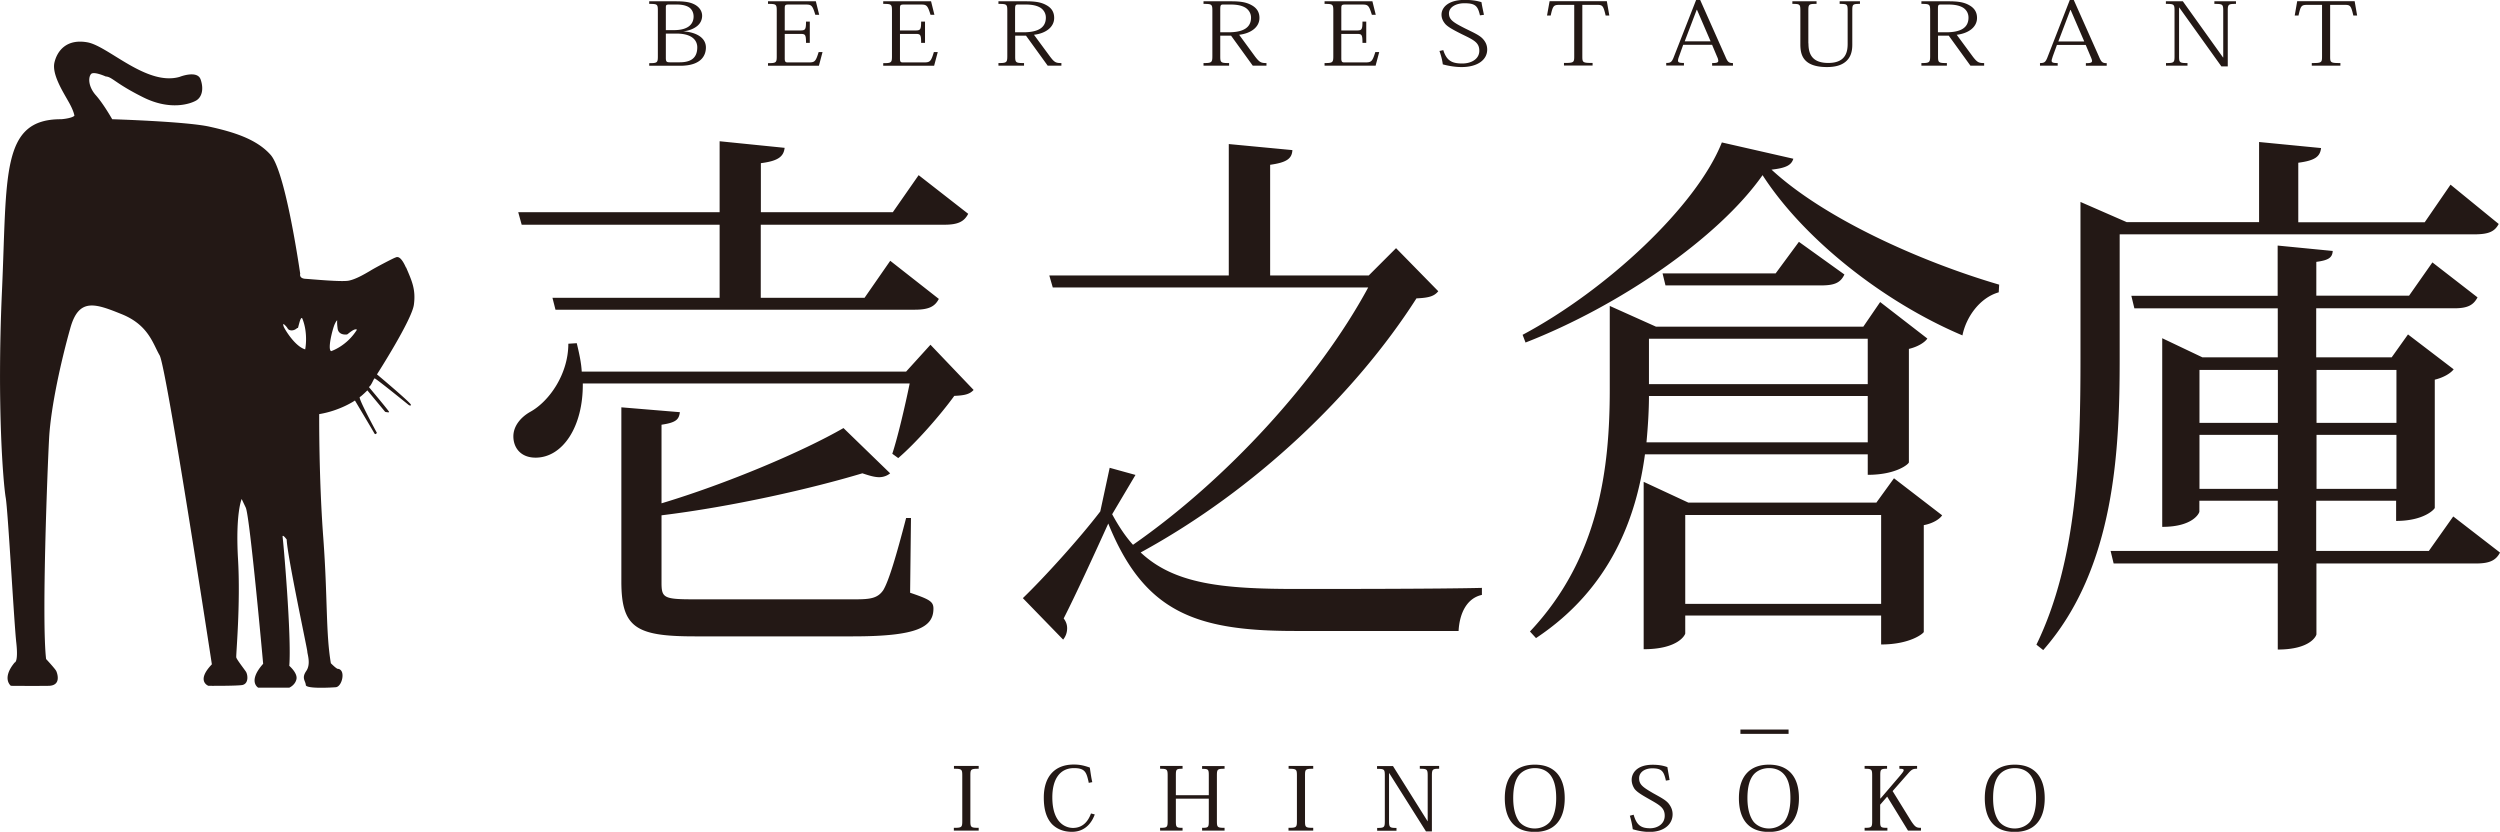 <svg id="_レイヤー_2" xmlns="http://www.w3.org/2000/svg" viewBox="0 0 231.51 77.03"><path d="M60.92.99c0-.6-.05-.63-.8-.63V.12h2.42c.83 0 1.38.06 1.86.34.38.23.62.58.62 1 0 .33-.13.69-.47.96-.29.23-.69.41-1.28.49.99.04 2.1.47 2.1 1.49 0 .6-.3 1.69-2.39 1.69h-2.86v-.24c.75 0 .8-.05.8-.64V.99zm1.03-.57c-.26 0-.29.07-.29.27v2.1h.75c1.42 0 1.82-.64 1.82-1.26 0-.29-.1-.58-.34-.79-.23-.19-.63-.32-1.22-.32h-.72zm-.29 2.69v2.25c0 .35.07.41.37.41h.9c.95 0 1.64-.32 1.64-1.39 0-.48-.29-1.27-1.94-1.27h-.97zm14.17 2.98h-4.71v-.24c.74 0 .81-.05.81-.62V.98c0-.59-.07-.62-.81-.62V.12h4.43l.31 1.25h-.36c-.27-.92-.38-.95-.94-.95h-1.51c-.35 0-.38.05-.38.39v2.01h1.43c.47 0 .54-.07.54-.82h.35v1.97h-.35c0-.78-.07-.83-.54-.83h-1.43v2.28c0 .32.09.36.29.36h1.89c.59 0 .68-.05.96-.96h.36l-.34 1.28zm10.67 0h-4.71v-.24c.74 0 .81-.05.81-.62V.98c0-.59-.07-.62-.81-.62V.12h4.43l.31 1.25h-.36c-.28-.92-.38-.95-.94-.95h-1.51c-.35 0-.38.05-.38.39v2.01h1.43c.46 0 .53-.07.53-.82h.36v1.97h-.36c0-.78-.07-.83-.53-.83h-1.43v2.28c0 .32.07.36.29.36h1.89c.59 0 .69-.05.96-.96h.36L86.5 6.1zM95 .12c.9 0 1.44.09 1.94.38.45.26.68.63.68 1.16 0 .88-.82 1.44-1.87 1.56l1.51 2.05c.39.51.53.57 1.03.57v.24h-1.27L95.01 3.3h-1v1.92c0 .58.06.62.82.62v.24h-2.37v-.24c.75 0 .82-.05.82-.64V.98c0-.59-.07-.62-.82-.62V.12H95zm-.73.3c-.24 0-.27.07-.27.51v2.06h.76c1.35 0 2.09-.41 2.09-1.36 0-.34-.15-.67-.48-.9-.3-.19-.72-.31-1.4-.31h-.7zM114 .12c.9 0 1.44.09 1.94.38.45.26.69.63.69 1.16 0 .88-.83 1.44-1.88 1.56l1.5 2.05c.4.51.54.57 1.03.57v.24h-1.27L114 3.3h-1v1.92c0 .58.06.62.82.62v.24h-2.37v-.24c.75 0 .82-.05.82-.64V.98c0-.59-.07-.62-.82-.62V.12h2.54zm-.73.3c-.24 0-.27.07-.27.51v2.06h.76c1.34 0 2.09-.41 2.09-1.36 0-.34-.16-.67-.49-.9-.3-.19-.72-.31-1.4-.31h-.7zm14.1 5.66h-4.71v-.24c.74 0 .81-.05.81-.62V.98c0-.59-.07-.62-.81-.62V.12h4.43l.31 1.25h-.36c-.28-.92-.38-.95-.94-.95h-1.51c-.35 0-.38.05-.38.39v2.01h1.43c.46 0 .53-.07.53-.82h.35v1.97h-.35c0-.78-.07-.83-.53-.83h-1.43v2.28c0 .32.09.36.29.36h1.89c.59 0 .69-.05.97-.96h.36l-.34 1.28zm6.28-1.45c.31.99.8 1.25 1.76 1.25.84 0 1.58-.41 1.58-1.18s-.52-1-1.63-1.54c-.65-.33-1.33-.67-1.57-1-.18-.23-.3-.49-.3-.81 0-.57.51-1.36 2.16-1.36.61 0 1.09.07 1.54.21.05.33.15.79.23 1.17l-.37.05c-.2-.86-.41-1.12-1.45-1.12-.75 0-1.42.35-1.42.94s.41.84 1.49 1.39c.79.39 1.34.63 1.64.96.25.27.41.58.41 1 0 .95-.89 1.62-2.38 1.62-.55 0-1.18-.1-1.73-.25-.07-.52-.19-.89-.31-1.24l.36-.08zM146.53.44v4.77c0 .58.03.62.95.62v.24h-2.65v-.24c.91 0 .95-.04.95-.62V.45h-1.3c-.6 0-.67.04-.88.99h-.34l.24-1.33h5.3l.23 1.33h-.34c-.23-.97-.29-.99-.88-.99h-1.28zm12.02 3.71h-2.68l-.38 1.07c-.07.18-.1.3-.1.39 0 .18.14.22.55.22v.24h-1.64v-.24c.39 0 .5-.08.66-.45l2.11-5.39h.37l2.35 5.28c.2.48.32.57.69.57v.24h-1.93v-.24c.43 0 .57-.05.57-.21a.91.91 0 00-.09-.33l-.48-1.14zm-.14-.32L157.15.91h-.03l-1.11 2.92h2.4zm9.06.18c0 .91.27 1.82 1.84 1.82 1.71 0 1.79-1.16 1.79-1.8V.98c0-.59-.06-.62-.74-.62V.12h1.88v.24c-.67 0-.71.04-.71.62v3.17c0 .73-.21 1.24-.65 1.59-.4.32-.96.47-1.7.47-2.35 0-2.46-1.3-2.46-2.15V.98c0-.59-.05-.62-.74-.62V.12h2.24v.24c-.71 0-.76.03-.76.62v3.04zM180.45.12c.9 0 1.45.09 1.94.38.45.26.69.63.69 1.16 0 .88-.83 1.44-1.88 1.56l1.51 2.05c.4.51.54.57 1.03.57v.24h-1.27l-2.01-2.78h-.99v1.92c0 .58.05.62.82.62v.24h-2.36v-.24c.74 0 .81-.05.81-.64V.98c0-.59-.07-.62-.81-.62V.12h2.54zm-.73.3c-.25 0-.26.07-.26.51v2.06h.76c1.34 0 2.07-.41 2.07-1.36 0-.34-.14-.67-.47-.9-.3-.19-.72-.31-1.41-.31h-.69zm13.43 3.74h-2.67l-.39 1.07c-.05.18-.1.3-.1.39 0 .18.15.22.56.22v.24h-1.64v-.24c.39 0 .5-.08.66-.45l2.1-5.39h.37l2.35 5.28c.2.48.32.57.7.57v.24h-1.93v-.24c.43 0 .57-.05.57-.21 0-.08-.04-.19-.1-.33l-.48-1.14zm-.14-.32L191.75.92h-.03l-1.11 2.92h2.4zm9.13-3.72l3.72 5.2h.02V.98c0-.59-.07-.62-.82-.62V.12h2v.24c-.69 0-.76.04-.76.62v5.17h-.59L201.81.7h-.02v4.52c0 .58.06.62.78.62v.24h-1.99v-.24c.73 0 .79-.04.79-.62V.98c0-.59-.06-.62-.8-.62V.12h1.57zm13.64.33v4.77c0 .58.03.62.95.62v.24h-2.65v-.24c.91 0 .95-.04.95-.62V.45h-1.3c-.6 0-.67.04-.88.99h-.35l.23-1.33h5.32l.23 1.33h-.35c-.23-.97-.29-.99-.88-.99h-1.28zM86.16 31.92l4 4.19c-.37.41-.87.51-1.79.55-1.28 1.77-3.54 4.35-5.19 5.76l-.55-.4c.5-1.51 1.19-4.45 1.61-6.51H53.97c.04 4.04-1.89 6.87-4.37 6.87-1.42 0-2.06-.96-2.06-1.97 0-.96.68-1.77 1.56-2.27 1.75-.96 3.53-3.49 3.53-6.31l.78-.05c.23.96.42 1.82.46 2.63h30.04l2.25-2.48zM48.31 20.81l-.32-1.16h18.65v-6.57l6.02.61c-.09.81-.6 1.22-2.2 1.42v4.54h12.22l2.39-3.43 4.59 3.58c-.37.71-.92 1.01-2.21 1.01h-17v6.77h9.61l2.38-3.43 4.5 3.53c-.37.71-.92 1-2.25 1H51.44l-.28-1.1h15.48v-6.77H48.31zm36.05 27.16l-.08 6.92c1.79.61 2.16.81 2.16 1.47 0 1.72-1.51 2.57-7.45 2.57H64.34c-5.47 0-6.8-.81-6.8-5.1V37.72l5.42.45c-.09.66-.32.96-1.7 1.16v7.28c6.06-1.82 13.09-4.8 16.85-6.97l4.32 4.19c-.23.2-.6.36-1.01.36-.46 0-.96-.16-1.56-.36-4.73 1.42-11.99 3.08-18.6 3.89v6.21c0 1.42.18 1.57 2.94 1.57h15.03c1.37 0 2.06-.1 2.57-.86.51-.86 1.19-3.13 2.11-6.67h.46zm44.92-24.99l3.91 3.99c-.37.45-.83.61-2.02.66-5.65 8.84-14.89 17.72-25.54 23.53 3.12 2.93 7.58 3.38 14.42 3.38 3.86 0 13.14 0 17.18-.1v.65c-1.38.3-2.07 1.67-2.16 3.34h-15.16c-9.23 0-13.97-1.77-17.28-9.95-1.28 2.83-3.07 6.72-4.13 8.79.23.3.32.6.32.9 0 .41-.13.76-.37 1.06l-3.73-3.84c1.94-1.87 5.24-5.5 7.17-8.03l.87-4.04 2.39.66-2.16 3.64c.6 1.11 1.24 2.07 1.93 2.83 8.64-6.01 17.14-15.25 21.78-23.83H97.49l-.32-1.11h16.62V13.34l5.89.56c-.04.8-.55 1.15-2.06 1.36v10.25h9.13l2.53-2.53zm11.71 8.03c7.76-4.13 16.12-11.91 18.46-17.82l6.62 1.51c-.18.6-.69.86-2.02 1.01 4.86 4.49 13.69 8.48 21.08 10.65l-.04.71c-1.78.51-3.03 2.32-3.36 3.99-7.4-3.13-14.74-8.99-18.51-14.84-4.08 5.81-13.27 12.12-21.95 15.5l-.27-.71zm31.97 11.06h-20.63c-.78 5.81-3.16 12.42-10.09 17.02l-.56-.61c6.43-6.82 7.39-15.19 7.39-22.42v-7.73l4.28 1.92h19.2l1.56-2.28 4.37 3.38c-.23.35-.87.76-1.71.96v10.5c0 .15-1.15 1.16-3.81 1.16v-1.92zm.78 4.5l1.65-2.28 4.46 3.43c-.23.36-.88.76-1.7.91v9.89c0 .1-1.2 1.16-3.95 1.16V57h-18.14v1.66c0 .1-.6 1.46-3.85 1.46v-15.5l4.13 1.92h17.41zm-21.04-9.9c0 1.31-.09 2.78-.23 4.29h20.49v-4.29H152.7zm20.26-5.3H152.7v4.2h20.26v-4.2zm-6.38-8.98l4.22 3.03c-.36.76-.91 1.01-2.15 1.01h-14.42l-.27-1.11h10.47l2.16-2.93zm-10.52 33.53h18.14v-8.23h-18.14v8.23zm40.23-34.24v11.51c0 8.28-.38 19.39-7.08 27.01l-.63-.5c3.81-7.83 4.08-17.62 4.08-26.51V18.7l4.28 1.87h12.26v-7.42l5.74.56c-.09.81-.59 1.16-2.11 1.36v5.51h11.71l2.39-3.48 4.46 3.64c-.37.7-.92.96-2.26.96h-32.84zm30.91 26.16l4.31 3.33c-.37.7-.92 1.01-2.21 1.01h-14.79v6.56c0 .1-.5 1.41-3.58 1.41v-7.97h-15.2l-.28-1.16h15.48v-4.65h-7.26v1.01c0 .11-.55 1.41-3.44 1.41V31.32l3.72 1.77h6.98v-4.54h-13.28l-.28-1.16h13.55v-4.65l5.1.5c-.04.61-.37.86-1.52 1.01v3.13h8.59l2.16-3.08 4.18 3.24c-.38.7-.88 1.01-2.16 1.01h-12.78v4.54h6.99l1.51-2.12 4.23 3.23c-.27.36-.92.76-1.75.96v11.87c0 .1-.96 1.21-3.58 1.21v-1.87h-7.4v4.65h10.43l2.25-3.18zm-16.26-13.58h-7.26v4.9h7.26v-4.9zm-7.26 11.01h7.26v-5h-7.26v5zm18.24-11.01h-7.4v4.9h7.4v-4.9zm-7.4 11.01h7.4v-5h-7.4v5zM88.34 76.66c.72 0 .77-.05.77-.63v-4.21c0-.58-.05-.63-.77-.63v-.26h2.29v.26c-.73 0-.77.05-.77.63v4.21c0 .58.05.63.77.63v.26h-2.3v-.26zm12.49-4.15c-.21-.95-.31-1.38-1.37-1.38-1.35 0-2.01 1.08-2.01 2.7 0 2.57 1.42 2.84 1.91 2.84.95 0 1.43-.67 1.67-1.34l.35.09c-.39 1.07-1.15 1.61-2.11 1.61-.78 0-1.4-.26-1.85-.71-.53-.58-.76-1.37-.76-2.46 0-2.04 1.1-3.06 2.76-3.06.37 0 .77.02 1.5.28.07.46.13.93.23 1.35l-.35.07zm12.57-1.32c-.66 0-.71.05-.71.63v4.21c0 .58.05.63.71.63v.26h-2.08v-.26c.58 0 .62-.05.62-.63v-2.07h-3.05v2.07c0 .58.04.63.62.63v.26h-2.08v-.26c.65 0 .7-.05.7-.63v-4.21c0-.58-.06-.63-.7-.63v-.26h2.08v.26c-.58 0-.62.04-.62.62v1.83h3.05v-1.82c0-.58-.04-.62-.62-.62v-.26h2.08v.26zm5.92 5.47c.73 0 .78-.05.78-.63v-4.21c0-.58-.05-.63-.77-.63v-.26h2.28v.26c-.72 0-.76.05-.76.63v4.21c0 .58.04.63.76.63v.26h-2.29v-.26zm9.67-5.73l3.21 5.12h.01v-4.23c0-.58-.07-.63-.73-.63v-.26h1.79v.26c-.6 0-.67.05-.67.63v5.17h-.55l-3.4-5.39h-.02v4.44c0 .58.07.63.69.63v.26h-1.79v-.26c.65 0 .71-.05.71-.63v-4.21c0-.6-.06-.63-.72-.63v-.26h1.47zm10.36 2.99c0-2.18 1.14-3.11 2.78-3.11 1.77 0 2.77 1.07 2.77 3.11s-1 3.12-2.77 3.12c-2.13 0-2.78-1.48-2.78-3.12zm1.37-2.21c-.36.42-.59 1.09-.59 2.21 0 .94.2 1.71.58 2.2.32.37.85.6 1.41.6s1.07-.23 1.4-.6c.39-.49.59-1.26.59-2.2 0-1.12-.23-1.79-.59-2.21-.36-.41-.86-.58-1.39-.58s-1.06.2-1.41.58zm10.56 3.73c.28 1 .71 1.26 1.54 1.26.63 0 1.34-.37 1.34-1.16 0-.73-.46-.98-1.41-1.52-.58-.33-1.17-.66-1.4-.99-.15-.24-.25-.51-.25-.82 0-.58.45-1.39 1.94-1.39.54 0 .97.07 1.37.22.04.32.14.79.2 1.19l-.34.06c-.19-.86-.38-1.14-1.27-1.14-.63 0-1.21.32-1.21.92s.37.84 1.29 1.38c.7.39 1.17.63 1.44.96.21.27.37.58.37 1 0 .91-.78 1.63-2.14 1.63-.5 0-1.06-.1-1.55-.25a8.03 8.03 0 00-.27-1.25l.34-.09zm9.75-1.52c0-2.18 1.15-3.11 2.78-3.11 1.77 0 2.78 1.07 2.78 3.11s-1 3.12-2.78 3.12c-2.13 0-2.78-1.48-2.78-3.12zm1.38-2.21c-.36.42-.59 1.09-.59 2.21 0 .94.2 1.71.59 2.2.32.37.84.6 1.4.6s1.07-.23 1.4-.6c.39-.49.59-1.26.59-2.2 0-1.12-.22-1.79-.59-2.21-.36-.41-.85-.58-1.39-.58s-1.07.2-1.41.58zm12.85 1.54l1.73 2.8c.37.55.49.61.9.61v.26h-1.2l-1.93-3.15-.65.75v1.5c0 .6.04.64.67.64v.26h-2.11v-.26c.65 0 .7-.05.7-.63v-4.21c0-.58-.05-.63-.7-.63v-.26h2.08v.26c-.59 0-.63.06-.63.63v2.12h.03l1.77-2.07c.23-.28.37-.44.37-.55 0-.1-.12-.13-.4-.13v-.26h1.64v.26c-.35 0-.48.04-.8.4l-1.46 1.66zm8.54.67c0-2.18 1.14-3.11 2.77-3.11 1.77 0 2.78 1.07 2.78 3.11s-1 3.12-2.78 3.12c-2.13 0-2.77-1.48-2.77-3.12zm1.37-2.21c-.37.42-.6 1.09-.6 2.21 0 .94.19 1.71.59 2.2.32.37.85.6 1.41.6s1.07-.23 1.4-.6c.39-.49.58-1.26.58-2.2 0-1.12-.22-1.79-.58-2.21-.36-.41-.86-.58-1.4-.58s-1.06.2-1.4.58zm-19.54-3.75h-4.46v-.4h4.46v.4zM37.59 24.77c-.53-1.2-.87-.96-.97-.92-.12.02-1.85.92-2.36 1.24-.53.31-1.31.77-1.97.9-.67.13-3.36-.13-3.99-.17-.64-.03-.5-.48-.5-.48-.19-1.26-1.42-9.51-2.74-11-1.32-1.49-3.5-2.13-5.66-2.61-2.15-.48-9.01-.69-9.01-.69s-.83-1.47-1.55-2.26c-.67-.79-.67-1.6-.42-1.91.22-.31 1.37.21 1.37.21.61.04.85.62 3.43 1.91 2.55 1.29 4.44.62 4.96.31.51-.31.71-1.04.4-1.94-.31-.9-1.95-.24-1.95-.24-3.05.87-6.6-2.85-8.53-3.2-1.94-.35-2.81.79-3.06 1.88-.24 1.08.78 2.67 1.28 3.57.53.91.57 1.35.57 1.35-.27.25-1.21.32-1.21.32C.04 11.01.67 16.21.18 27-.3 37.79.32 44.91.53 46.09c.21 1.18.77 11.58.98 13.43.2 1.83-.15 1.83-.15 1.83-1.24 1.49-.35 2.16-.35 2.16s2.34.02 3.52 0c1.15-.04.79-1.12.68-1.37-.12-.23-.94-1.11-.94-1.11-.42-3.57.12-17.56.28-20.49.17-2.94 1.13-7.2 1.95-10.11.79-2.91 2.33-2.32 4.81-1.32 2.46 1.01 2.86 2.75 3.47 3.79.63 1.04 4.84 28.62 4.84 28.62-1.5 1.56-.32 1.99-.32 1.99s2.46.02 3.12-.07c.66-.12.52-1.02.34-1.26-.16-.24-.87-1.15-.88-1.31-.04-.18.41-4.91.16-9.13-.24-4.23.34-5.53.34-5.53l.38.8c.38.8 1.61 14.46 1.61 14.46-1.46 1.64-.46 2.21-.46 2.21h2.88s.53-.22.66-.77c.14-.57-.66-1.25-.66-1.25.22-2.74-.56-11.62-.62-11.94-.03-.32.38.24.38.24.04 1.46 1.91 10.15 1.91 10.38s.35 1.15-.1 1.8c-.46.67-.06.91-.04 1.3.04.37 2.43.23 2.78.2.34-.03.62-.58.62-1.08s-.29-.62-.43-.62-.65-.52-.65-.52c-.48-2.86-.29-6.04-.7-11.6-.42-5.56-.38-11.47-.38-11.47 1.95-.32 3.31-1.26 3.31-1.26s1.62 2.72 1.77 2.99c.13.27.26 0 .26 0s-1.75-3.2-1.58-3.31c.17-.09.7-.62.7-.62l1.65 1.99s.4.1.36 0c-.03-.11-1.87-2.3-1.87-2.3.24-.14.43-.75.53-.8.1-.02 3.13 2.44 3.13 2.44s.23.18.23 0-3.14-2.81-3.14-2.81 3.24-5.05 3.42-6.46c.19-1.42-.2-2.22-.72-3.44zm-9.34 7.58c-.94-.28-1.88-1.85-1.98-2.11-.09-.26 0-.23 0-.23s.23.17.37.41c.13.22.51.24.79.03.25-.22.09.16.29-.55.19-.71.29-.37.29-.37.55 1.4.25 2.83.25 2.83zm2.4.16c-.33-.2.15-2.05.34-2.48.2-.43.24-.35.24-.35s-.04.18.03.69c.04.5.44.61.71.61s.13 0 .58-.31c.43-.29.5-.13.5-.13-.96 1.53-2.39 1.98-2.39 1.98z" fill="#231815" id="_データ"/></svg>